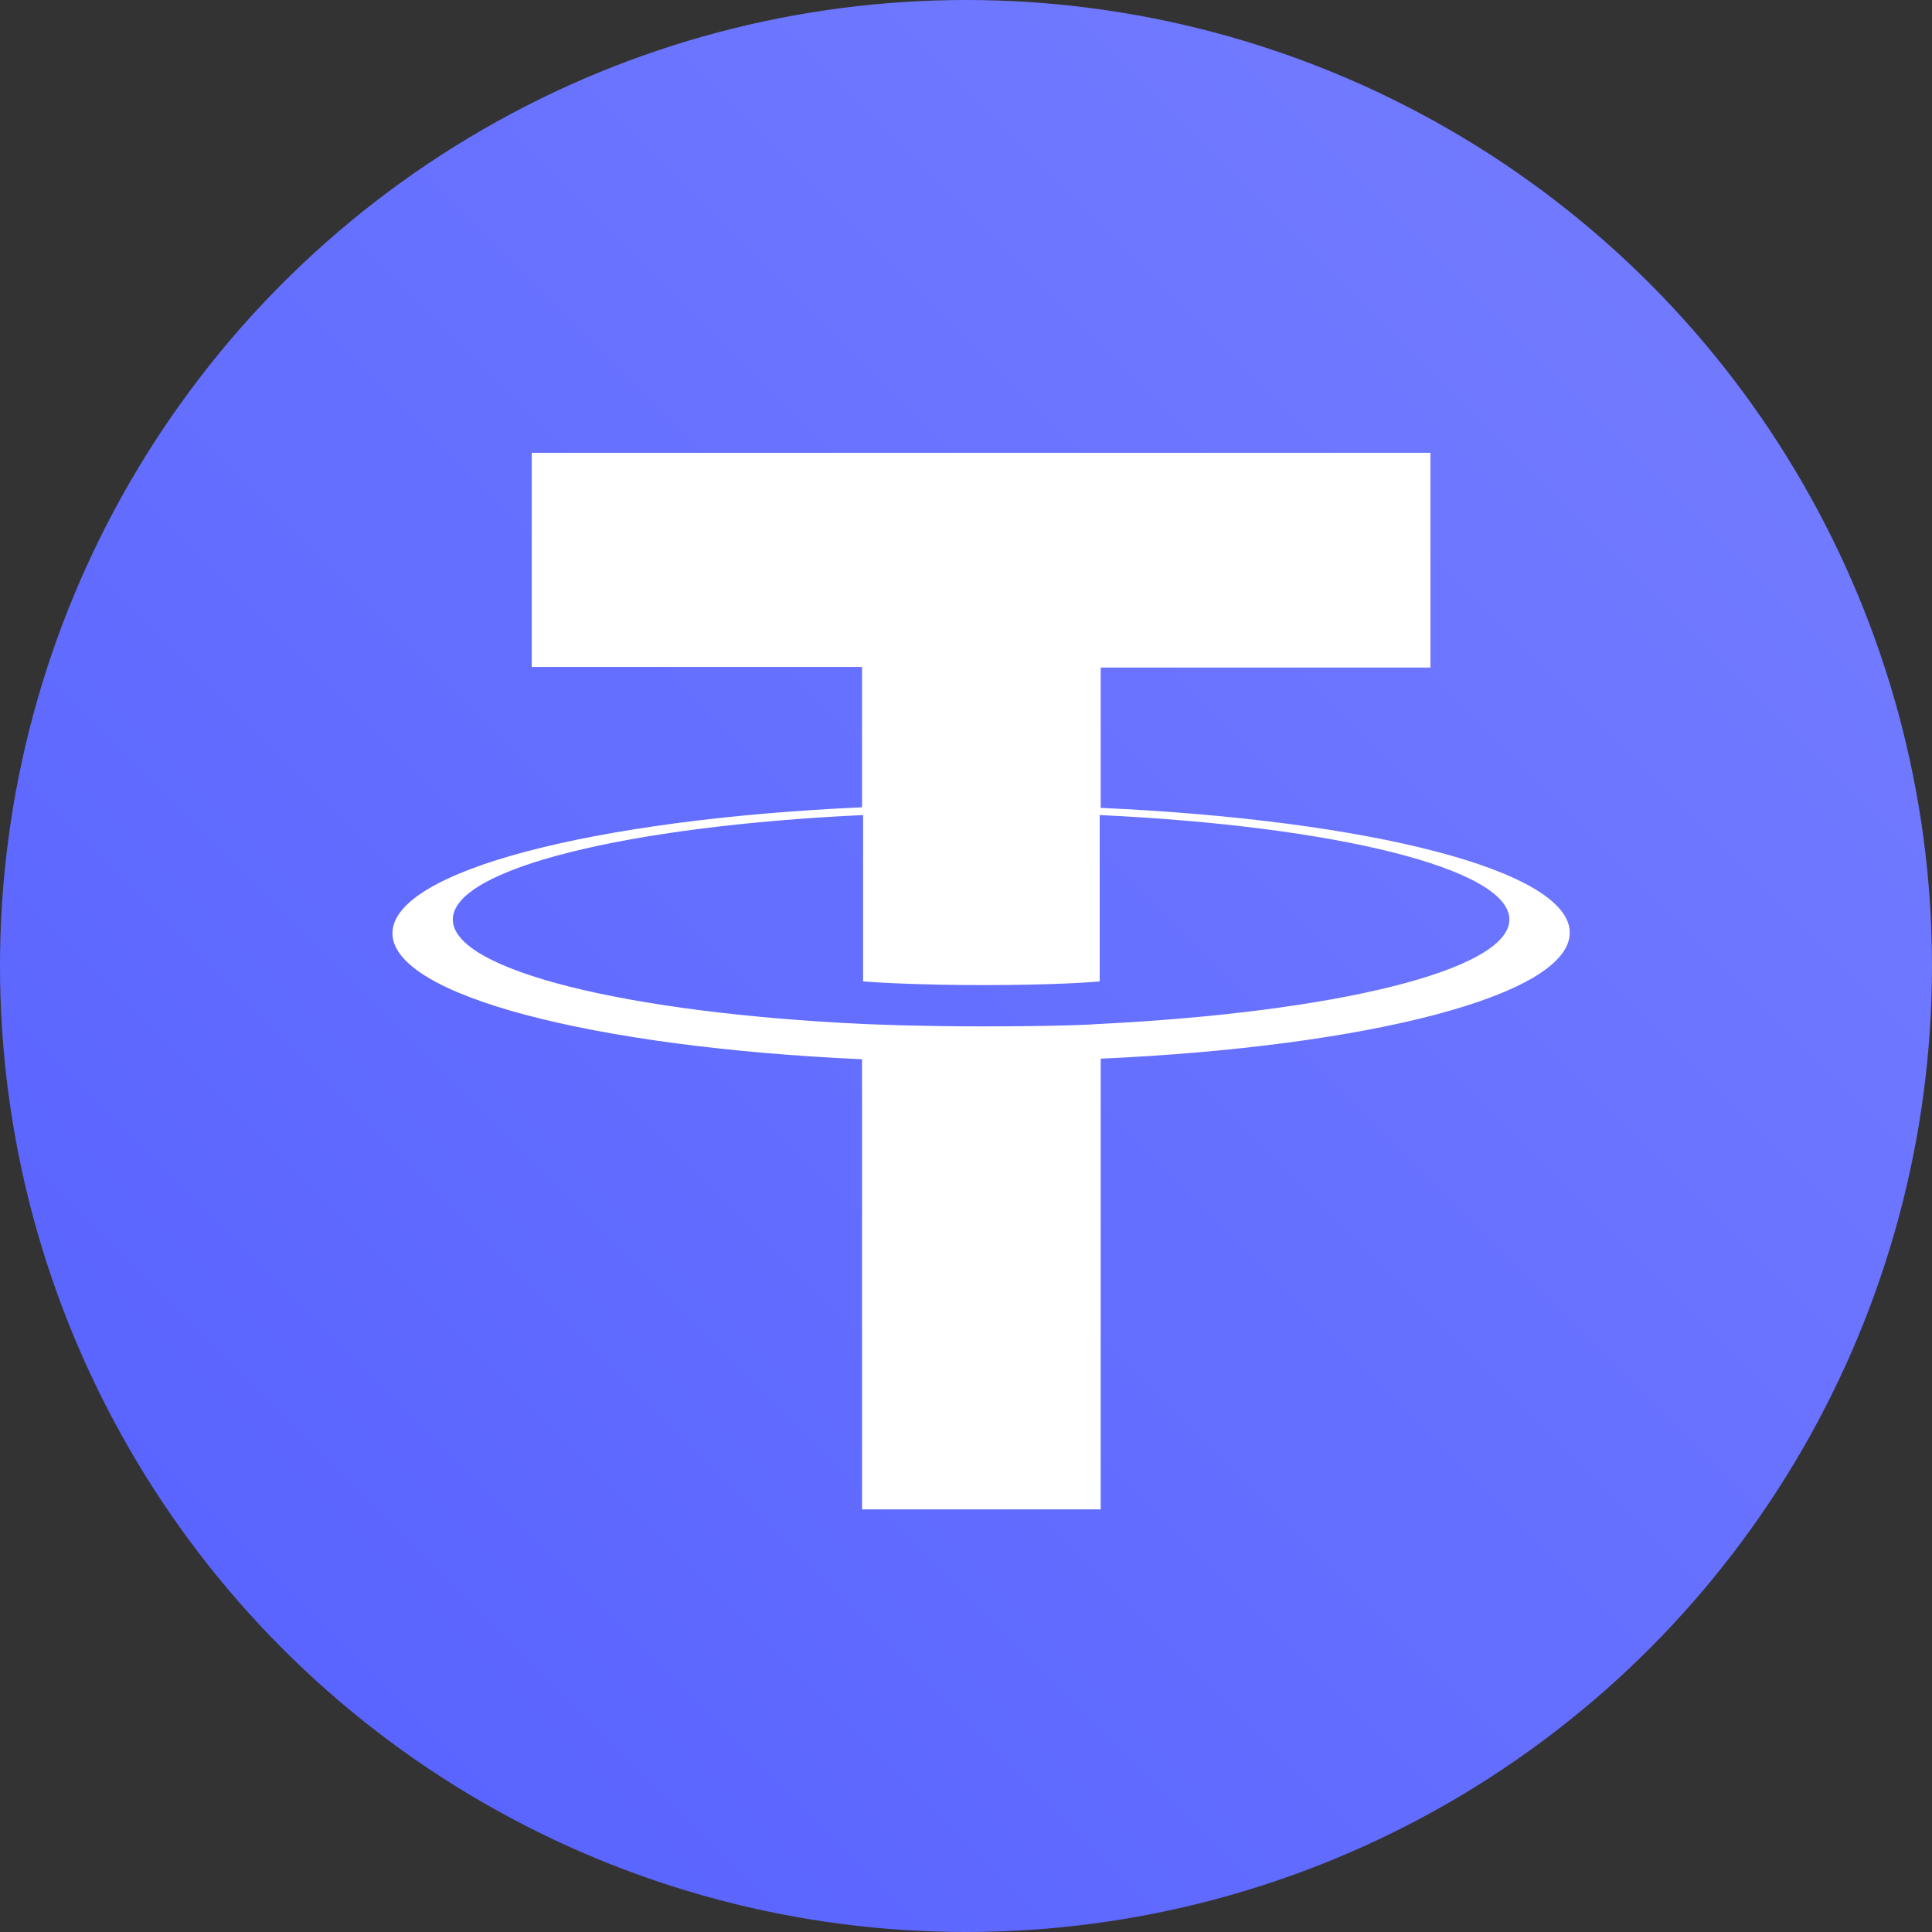 <?xml version="1.0" encoding="UTF-8"?>
<svg width="64px" height="64px" viewBox="0 0 64 64" version="1.1" xmlns="http://www.w3.org/2000/svg" xmlns:xlink="http://www.w3.org/1999/xlink">
    <rect x="0" y="0" width="64" height="64" fill="#333333" stroke="none"/>
    <!-- Generator: Sketch 53 (72520) - https://sketchapp.com -->
    <title>USDT</title>
    <desc>Created with Sketch.</desc>
    <defs>
        <linearGradient x1="100%" y1="0%" x2="0%" y2="100%" id="linearGradient-1">
            <stop stop-color="#767FFF" offset="0%"></stop>
            <stop stop-color="#5560FF" offset="100%"></stop>
        </linearGradient>
        <polygon id="path-2" points="0 0.167 63.833 0.167 63.833 64 0 64"></polygon>
    </defs>
    <g id="USDT" stroke="none" stroke-width="1" fill="none" fill-rule="evenodd">
        <circle id="Oval" fill="url(#linearGradient-1)" cx="32" cy="32" r="32"></circle>
        <g id="Group-3">
            <mask id="mask-3" fill="white">
                <use xlink:href="#path-2"></use>
            </mask>
            <g id="Clip-2"></g>
        </g>
        <path d="M36.462,26.762 L36.462,22.114 L47.385,22.114 L47.385,15 L17.615,15 L17.615,22.095 L28.557,22.095 L28.557,26.743 C19.678,27.141 13,28.848 13,30.916 C13,32.984 19.678,34.691 28.557,35.089 L28.557,50 L36.462,50 L36.462,35.07 C45.341,34.672 52,32.965 52,30.897 C52,28.829 45.322,27.16 36.462,26.762 M36.409,33.92 L36.409,33.92 C36.197,33.94 35.058,34 32.529,34 C30.502,34 29.093,33.94 28.591,33.92 L28.591,33.92 C20.811,33.557 15,32.149 15,30.46 C15,28.77 20.811,27.362 28.591,27 L28.591,32.511 C29.093,32.552 30.56,32.632 32.568,32.632 C34.981,32.632 36.197,32.532 36.429,32.511 L36.429,27 C44.189,27.362 50,28.77 50,30.46 C50,32.149 44.17,33.537 36.409,33.92" id="Shape" fill="#FFFFFF" fill-rule="nonzero"></path>
    </g>
</svg>